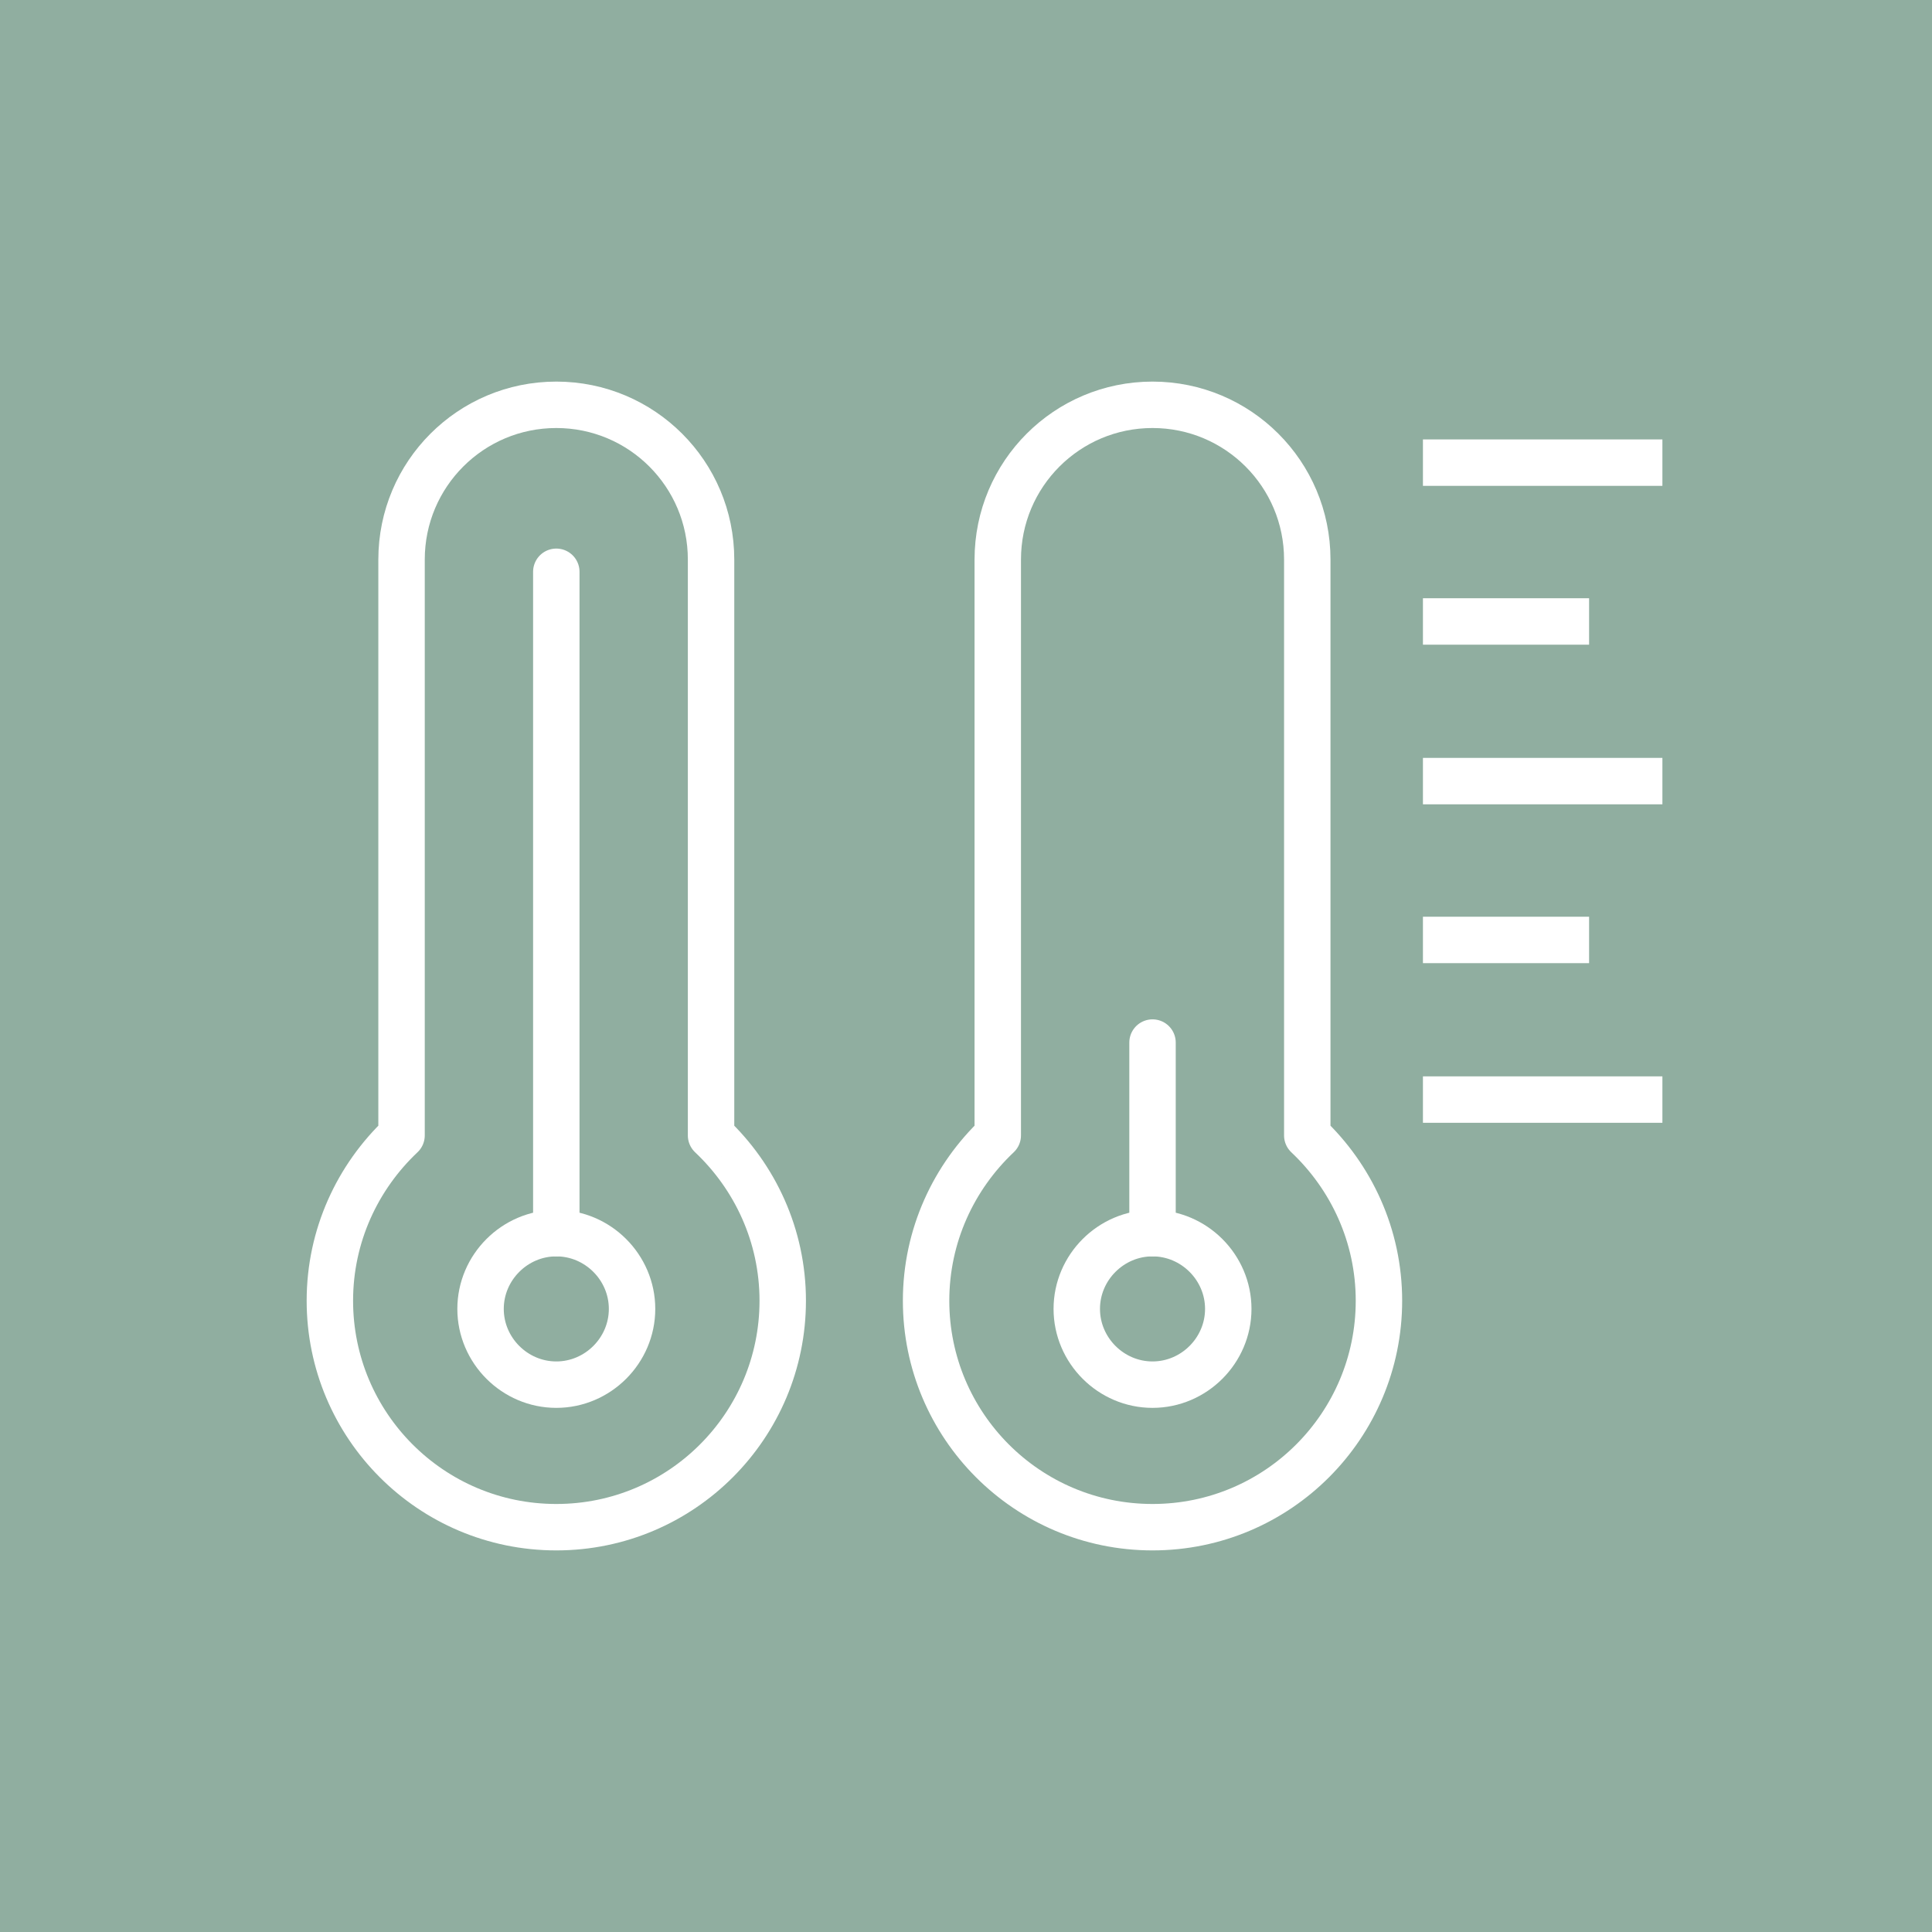 <?xml version="1.0" encoding="UTF-8"?> <svg xmlns="http://www.w3.org/2000/svg" id="Livello_2" viewBox="0 0 23.72 23.72"><defs><style>.cls-1{fill:#90aea0;}.cls-2{stroke-linecap:round;}.cls-2,.cls-3,.cls-4{fill:none;stroke:#fff;stroke-width:.57px;}.cls-2,.cls-4{stroke-linejoin:round;}.cls-3{stroke-miterlimit:10;}</style></defs><g id="Livello_1-2"><g><rect class="cls-1" width="23.72" height="23.72"></rect><g><path class="cls-4" d="M8.73,13.94V6.87c0-1.05-.85-1.9-1.9-1.9s-1.9,.85-1.9,1.9v7.07c-.54,.51-.88,1.23-.88,2.03,0,1.53,1.24,2.78,2.78,2.78s2.78-1.25,2.78-2.78c0-.8-.34-1.52-.88-2.03Z"></path><path class="cls-4" d="M7.76,16.07c0,.51-.42,.93-.93,.93s-.93-.42-.93-.93,.42-.93,.93-.93,.93,.42,.93,.93Z"></path><line class="cls-2" x1="6.83" y1="15.14" x2="6.83" y2="7.02"></line><path class="cls-4" d="M16.05,13.94V6.87c0-1.05-.85-1.9-1.9-1.9s-1.9,.85-1.9,1.9v7.07c-.54,.51-.88,1.23-.88,2.03,0,1.53,1.24,2.78,2.78,2.78s2.78-1.25,2.78-2.78c0-.8-.34-1.52-.88-2.03Z"></path><path class="cls-4" d="M15.08,16.07c0,.51-.42,.93-.93,.93s-.93-.42-.93-.93,.42-.93,.93-.93,.93,.42,.93,.93Z"></path><line class="cls-2" x1="14.15" y1="15.14" x2="14.15" y2="12.8"></line><line class="cls-3" x1="17.47" y1="13.5" x2="20.41" y2="13.5"></line><line class="cls-3" x1="17.47" y1="11.54" x2="19.51" y2="11.54"></line><line class="cls-3" x1="17.47" y1="7.63" x2="19.51" y2="7.63"></line><line class="cls-3" x1="17.47" y1="5.68" x2="20.41" y2="5.68"></line><line class="cls-3" x1="17.47" y1="9.59" x2="20.41" y2="9.59"></line></g></g></g></svg> 